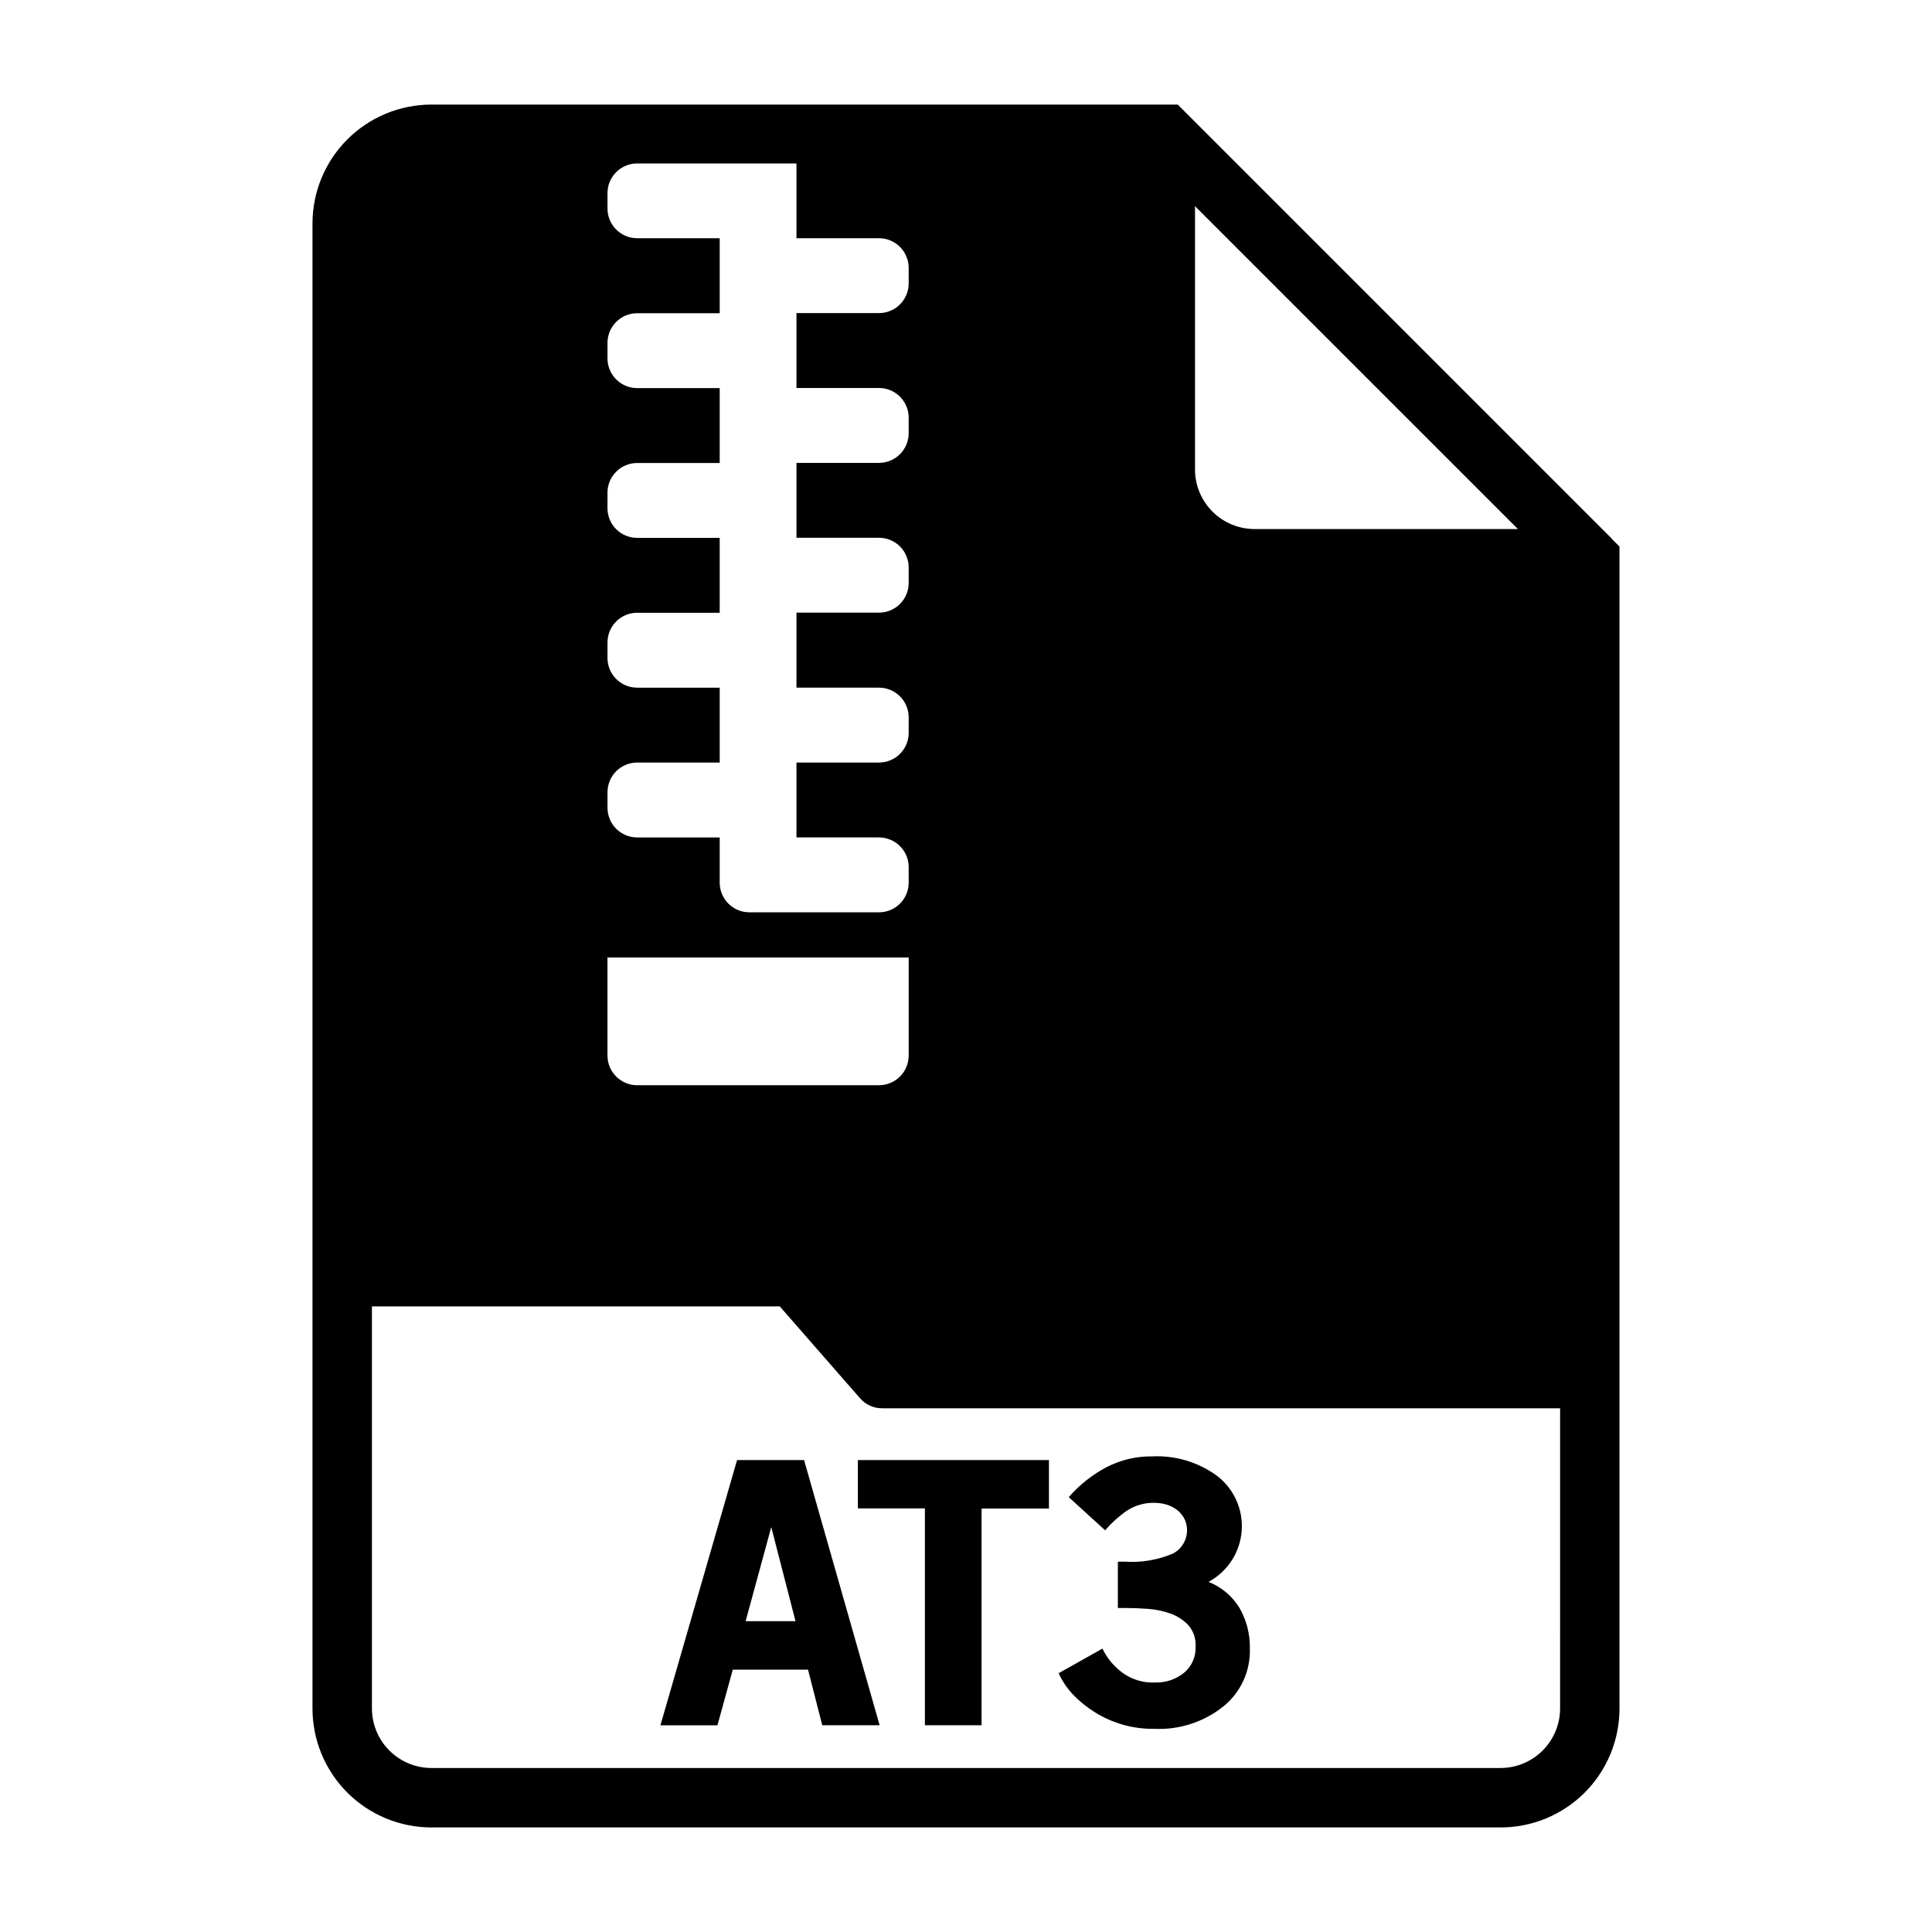 <?xml version="1.0" encoding="UTF-8"?>
<!-- Uploaded to: SVG Repo, www.svgrepo.com, Generator: SVG Repo Mixer Tools -->
<svg fill="#000000" width="800px" height="800px" version="1.1" viewBox="144 144 512 512" xmlns="http://www.w3.org/2000/svg">
 <g>
  <path d="m358.13 586.47h-19.934l-4.062 14.746h-15.113l20.309-70.281h17.758l20.027 70.281-15.207-0.004zm-16.531-12.84h13.219l-6.422-24.938z"/>
  <path d="m404.13 601.21h-15.02v-57.465h-17.762v-12.816h50.633v12.848h-17.852z"/>
  <path d="m449.95 602.16c-5.606 0.09-11.121-1.453-15.867-4.441-2.09-1.301-4.012-2.856-5.715-4.629-1.57-1.672-2.863-3.586-3.828-5.668l11.617-6.527 0.004 0.004c0.57 1.176 1.262 2.285 2.07 3.312 0.902 1.082 1.918 2.062 3.027 2.93 2.57 1.945 5.75 2.918 8.969 2.738 2.707 0.066 5.348-0.82 7.469-2.504 2.113-1.707 3.281-4.324 3.148-7.035 0.125-2.051-0.555-4.066-1.895-5.621-1.293-1.379-2.894-2.43-4.668-3.07-1.934-0.707-3.957-1.137-6.008-1.277-2.141-0.156-4.055-0.234-5.762-0.234h-2.266v-12.281h1.793c4.398 0.305 8.801-0.441 12.855-2.172 3.344-1.789 4.644-5.922 2.93-9.305-0.484-0.879-1.145-1.652-1.938-2.266-0.824-0.617-1.754-1.082-2.738-1.371-1.023-0.312-2.082-0.469-3.152-0.473-2.609-0.082-5.184 0.645-7.367 2.078-2.129 1.484-4.066 3.231-5.762 5.195l-9.637-8.785c2.785-3.203 6.133-5.871 9.871-7.871 3.773-1.977 7.977-2.981 12.234-2.93 6.07-0.297 12.059 1.465 16.996 5.008 4.613 3.422 7.152 8.965 6.731 14.691-0.418 5.727-3.738 10.84-8.801 13.555 3.449 1.352 6.356 3.812 8.266 6.988 1.832 3.223 2.762 6.875 2.691 10.582 0.234 5.996-2.394 11.746-7.082 15.492-5.152 4.094-11.613 6.184-18.188 5.887z"/>
  <path d="m571.21 286.88c-0.078-0.156-0.234-0.234-0.316-0.395l-112.49-112.49-2.285-2.281h-197.82c-8.348 0.008-16.352 3.332-22.254 9.234-5.902 5.902-9.223 13.906-9.234 22.254v393.6c0.012 8.348 3.332 16.348 9.234 22.254 5.902 5.902 13.906 9.223 22.254 9.234h283.39c8.352 0 16.359-3.32 22.266-9.223 5.906-5.906 9.223-13.918 9.223-22.266v-307.96zm-110.52-88.246 85.57 85.566h-69.824c-4.172-0.012-8.172-1.672-11.121-4.625-2.949-2.949-4.613-6.945-4.625-11.117zm-155.7 155.32c0-4.344 3.523-7.871 7.871-7.871h21.867v-19.844h-21.867c-4.348 0-7.871-3.523-7.871-7.871v-4.102c0-4.348 3.523-7.875 7.871-7.875h21.867v-19.844h-21.867c-4.348 0-7.871-3.523-7.871-7.871v-4.102c0-4.348 3.523-7.871 7.871-7.871h21.867v-19.848h-21.867c-4.348 0-7.871-3.523-7.871-7.871v-4.102c0-4.348 3.523-7.871 7.871-7.871h21.867v-19.879h-21.867c-4.348 0-7.871-3.523-7.871-7.871v-4.07c0-4.348 3.523-7.871 7.871-7.871h42.211v19.812h21.867c2.086 0 4.09 0.832 5.566 2.309 1.477 1.473 2.305 3.477 2.305 5.566v4.102-0.004c0 2.09-0.828 4.094-2.305 5.566-1.477 1.477-3.481 2.309-5.566 2.309h-21.867v19.844h21.867c2.086 0 4.09 0.828 5.566 2.305 1.477 1.477 2.305 3.481 2.305 5.566v4.102c0 2.09-0.828 4.09-2.305 5.566-1.477 1.477-3.481 2.309-5.566 2.309h-21.867v19.844h21.867c2.086 0 4.09 0.828 5.566 2.305 1.477 1.477 2.305 3.481 2.305 5.566v4.102c0 2.09-0.828 4.09-2.305 5.566-1.477 1.477-3.481 2.305-5.566 2.305h-21.867v19.879h21.867c2.086 0 4.09 0.828 5.566 2.305 1.477 1.477 2.305 3.481 2.305 5.566v4.102c0 2.086-0.828 4.09-2.305 5.566-1.477 1.477-3.481 2.305-5.566 2.305h-21.867v19.844h21.867v0.004c2.086 0 4.09 0.828 5.566 2.305 1.477 1.477 2.305 3.477 2.305 5.566v4.102c0 2.086-0.828 4.09-2.305 5.566-1.477 1.477-3.481 2.305-5.566 2.305h-34.336c-4.348 0-7.875-3.523-7.875-7.871v-11.973h-21.867c-4.348 0-7.871-3.527-7.871-7.875zm0 43.793h79.824v25.977l-0.004 0.004c0 2.086-0.828 4.09-2.305 5.566-1.477 1.473-3.481 2.305-5.566 2.305h-64.078c-4.348 0-7.871-3.523-7.871-7.871zm252.45 199.05c-0.012 4.172-1.672 8.168-4.625 11.117-2.949 2.949-6.945 4.613-11.117 4.625h-283.39c-4.172-0.012-8.168-1.676-11.117-4.625-2.949-2.949-4.613-6.945-4.625-11.117v-106.59h108.08l21.254 24.324c1.48 1.715 3.641 2.695 5.906 2.68h179.64z"/>
 </g>
</svg>